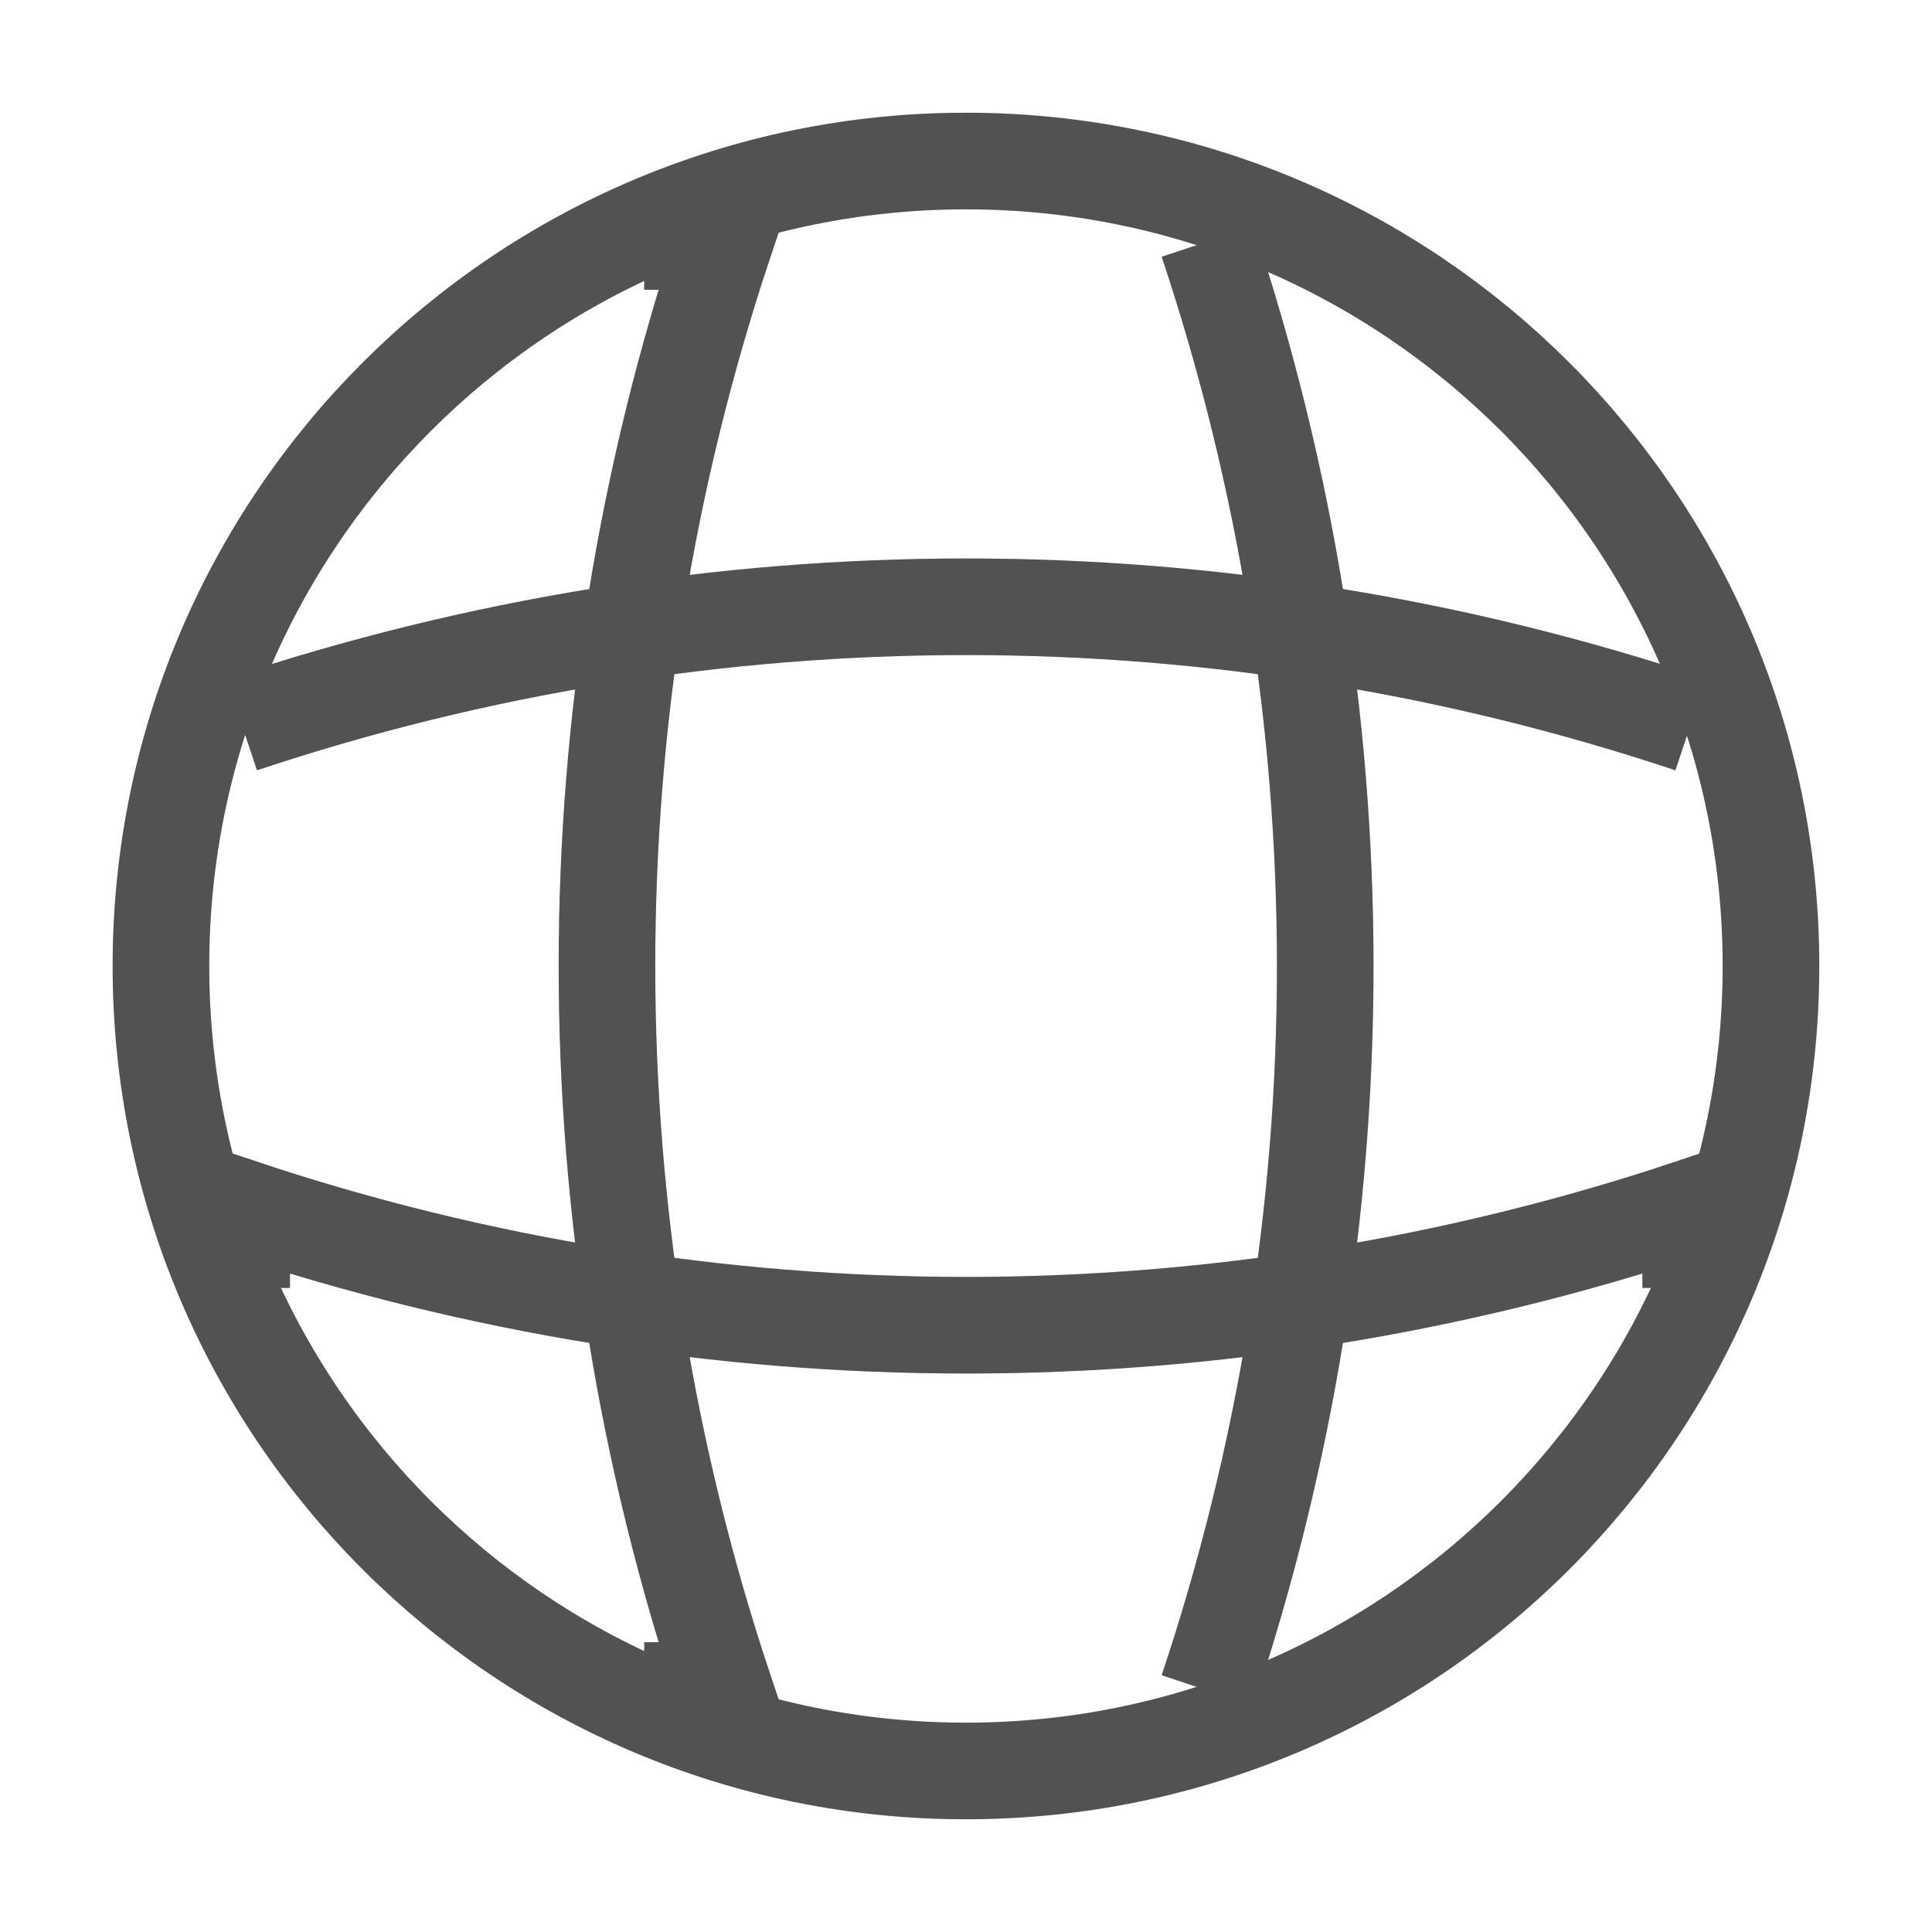 <svg width="20" height="20" viewBox="0 0 20 20" fill="none" xmlns="http://www.w3.org/2000/svg">
<path d="M9.999 18.333C14.602 18.333 18.333 14.602 18.333 10C18.333 5.398 14.602 1.667 9.999 1.667C5.397 1.667 1.666 5.398 1.666 10C1.666 14.602 5.397 18.333 9.999 18.333Z" stroke="#666666" strokeWidth="1.205" strokeLinecap="round" strokeLinejoin="round"/>
<path d="M9.999 18.333C14.602 18.333 18.333 14.602 18.333 10C18.333 5.398 14.602 1.667 9.999 1.667C5.397 1.667 1.666 5.398 1.666 10C1.666 14.602 5.397 18.333 9.999 18.333Z" stroke="black" stroke-opacity="0.2" strokeWidth="1.205" strokeLinecap="round" strokeLinejoin="round"/>
<path d="M6.669 2.5H7.502C5.877 7.367 5.877 12.633 7.502 17.5H6.669" stroke="#666666" strokeWidth="1.205" strokeLinecap="round" strokeLinejoin="round"/>
<path d="M6.669 2.5H7.502C5.877 7.367 5.877 12.633 7.502 17.5H6.669" stroke="black" stroke-opacity="0.2" strokeWidth="1.205" strokeLinecap="round" strokeLinejoin="round"/>
<path d="M12.5 2.5C14.125 7.367 14.125 12.633 12.5 17.5" stroke="#666666" strokeWidth="1.205" strokeLinecap="round" strokeLinejoin="round"/>
<path d="M12.5 2.5C14.125 7.367 14.125 12.633 12.5 17.5" stroke="black" stroke-opacity="0.2" strokeWidth="1.205" strokeLinecap="round" strokeLinejoin="round"/>
<path d="M2.502 13.333V12.5C7.369 14.125 12.635 14.125 17.502 12.5V13.333" stroke="#666666" strokeWidth="1.205" strokeLinecap="round" strokeLinejoin="round"/>
<path d="M2.502 13.333V12.5C7.369 14.125 12.635 14.125 17.502 12.5V13.333" stroke="black" stroke-opacity="0.2" strokeWidth="1.205" strokeLinecap="round" strokeLinejoin="round"/>
<path d="M2.502 7.5C7.369 5.875 12.635 5.875 17.502 7.5" stroke="#666666" strokeWidth="1.205" strokeLinecap="round" strokeLinejoin="round"/>
<path d="M2.502 7.5C7.369 5.875 12.635 5.875 17.502 7.5" stroke="black" stroke-opacity="0.2" strokeWidth="1.205" strokeLinecap="round" strokeLinejoin="round"/>
</svg>
